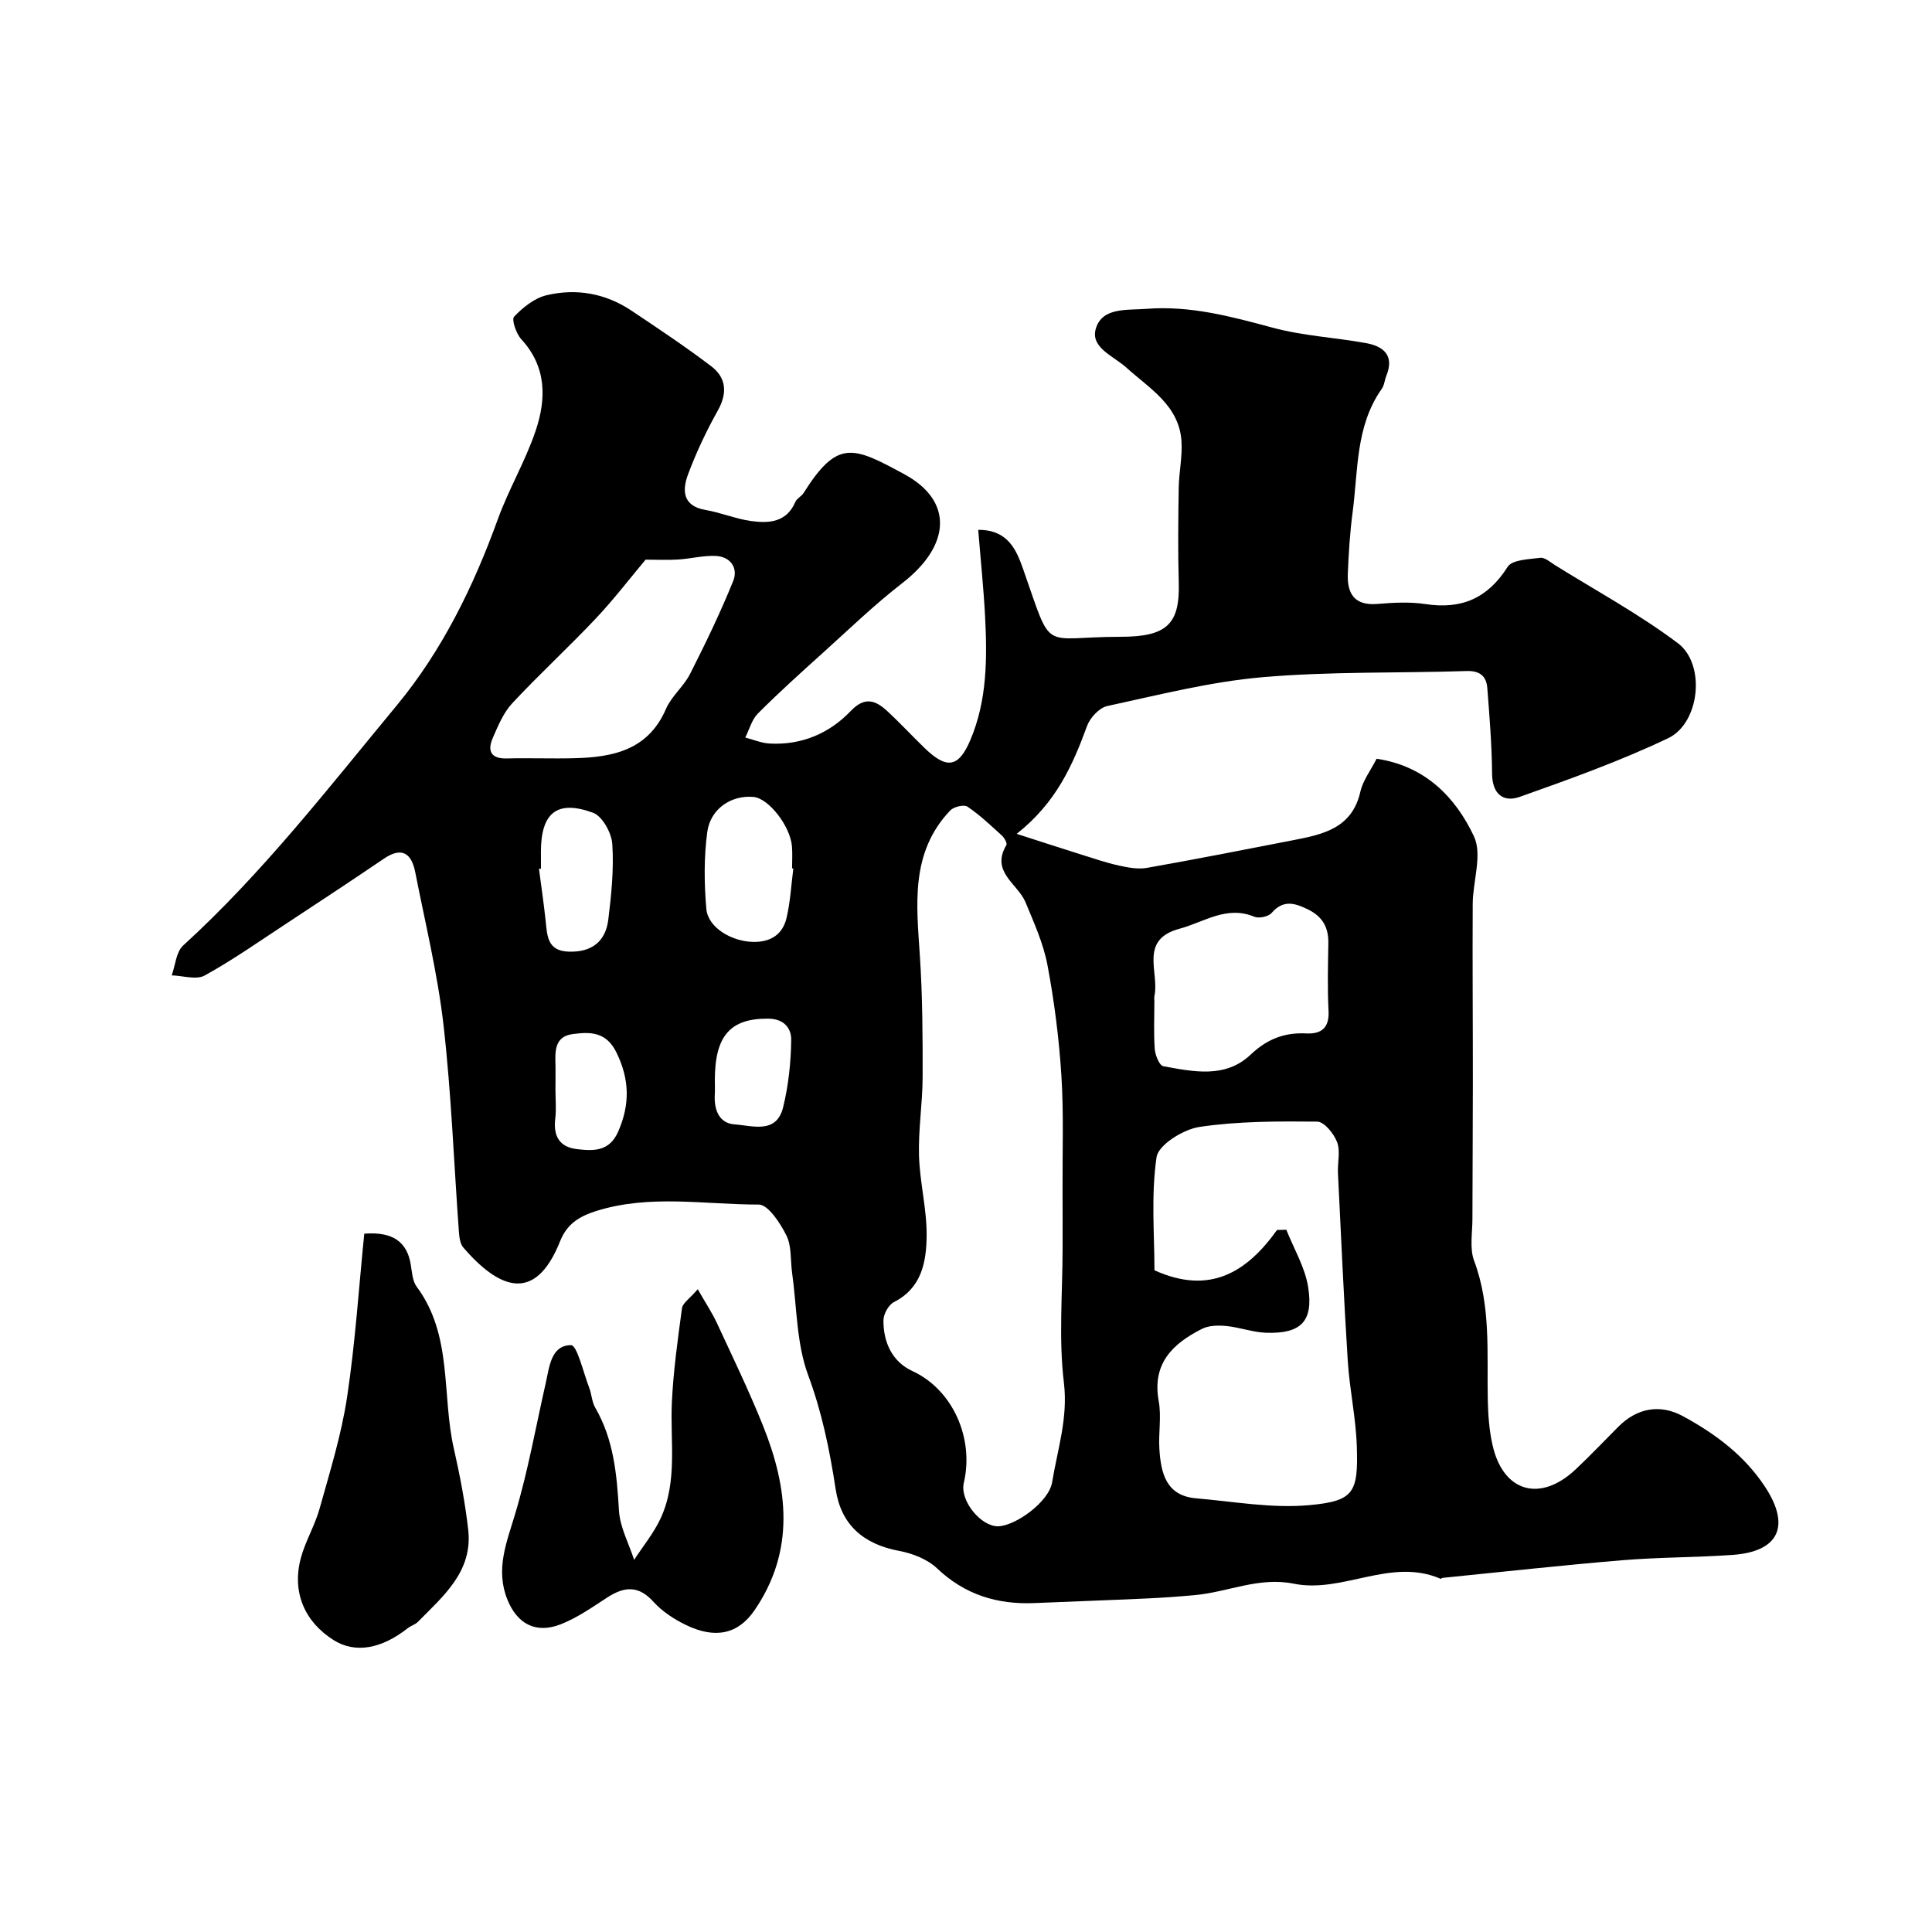 <svg enable-background="new 0 0 400 400" viewBox="0 0 400 400" xmlns="http://www.w3.org/2000/svg"><g fill="#010000"><path d="m202.53 109.7c6.25-.04 7.95 4.3 9.33 8.21 6.19 17.64 3.47 13.93 20.14 13.93 9.63 0 12.29-2.65 12.05-11.23-.19-6.53-.11-13.06-.01-19.59.05-3.24.79-6.5.57-9.71-.5-7.39-6.64-10.89-11.38-15.18-2.68-2.43-7.5-4.14-6.36-8.06 1.31-4.5 6.44-3.81 10.52-4.13 9.05-.7 17.52 1.59 26.13 3.91 6.25 1.69 12.86 2.02 19.27 3.18 3.67.66 5.94 2.56 4.24 6.77-.36.89-.42 1.96-.96 2.72-5.43 7.7-4.87 16.81-6.02 25.49-.56 4.24-.83 8.52-1 12.79-.16 4.08 1.36 6.63 6.1 6.24 3.31-.27 6.72-.47 9.98.03 7.48 1.14 12.89-1.21 17.01-7.71.94-1.49 4.41-1.57 6.76-1.87.93-.12 2.05.89 3.01 1.49 8.54 5.32 17.46 10.16 25.47 16.18 5.82 4.37 4.57 16.54-2.01 19.68-9.93 4.73-20.37 8.47-30.75 12.15-3.34 1.18-5.66-.56-5.7-4.78-.05-5.93-.53-11.85-.99-17.77-.19-2.44-1.53-3.6-4.29-3.51-14.1.46-28.26.06-42.28 1.28-10.8.94-21.47 3.67-32.12 5.97-1.65.36-3.55 2.41-4.17 4.11-2.97 8.06-6.31 15.82-14.58 22.35 5.25 1.69 9.27 3 13.29 4.26 2.64.83 5.26 1.73 7.95 2.32 1.87.41 3.91.79 5.75.46 10.08-1.78 20.12-3.75 30.17-5.71 6.18-1.2 12.27-2.42 14-10.06.52-2.31 2.12-4.38 3.36-6.82 9.99 1.47 16.33 7.91 20.16 16.08 1.77 3.79-.24 9.28-.26 14-.07 12.38.04 24.77.03 37.16 0 9.34-.08 18.69-.09 28.03 0 2.91-.61 6.1.35 8.67 3.54 9.45 2.62 19.19 2.83 28.89.07 3.09.3 6.24.98 9.25 2.18 9.75 9.86 11.97 17.22 5.04 3.03-2.85 5.9-5.88 8.84-8.83 3.84-3.84 8.58-4.77 13.36-2.18 6.69 3.64 12.71 8.1 17 14.62 5.33 8.11 2.91 13.43-6.75 14.11-7.59.53-15.22.47-22.79 1.1-12.42 1.03-24.81 2.41-37.21 3.65-.15.02-.34.23-.43.19-10.31-4.48-20.24 3.08-30.37 1.02-7.22-1.47-13.65 1.74-20.49 2.36-3.27.3-6.56.54-9.84.69-7.8.36-15.6.63-23.4.96-7.68.32-14.37-1.72-20.12-7.17-1.99-1.89-5.05-3.1-7.81-3.62-7.52-1.4-12.08-5.45-13.2-12.75-1.23-8.05-2.82-15.88-5.7-23.65-2.44-6.58-2.33-14.11-3.33-21.23-.36-2.59-.07-5.5-1.18-7.71-1.28-2.55-3.77-6.38-5.73-6.38-11.17.02-22.46-2.15-33.56 1.31-3.6 1.12-6.14 2.72-7.55 6.26-5.32 13.41-13.01 9.45-20.03 1.35-.66-.76-.84-2.08-.92-3.16-1.05-14.3-1.57-28.65-3.19-42.88-1.22-10.65-3.79-21.15-5.86-31.7-.76-3.84-2.71-5.35-6.47-2.8-6.74 4.57-13.54 9.06-20.34 13.53-5.55 3.64-10.99 7.48-16.79 10.67-1.74.96-4.52.03-6.82-.03.76-2.09.91-4.84 2.36-6.17 16.49-15.04 30.1-32.65 44.24-49.73 9.38-11.33 15.88-24.61 20.92-38.54 2.26-6.24 5.72-12.05 7.83-18.32 2.22-6.58 2.3-13.22-2.97-18.94-1.06-1.15-2.06-4.09-1.49-4.68 1.82-1.91 4.21-3.84 6.7-4.43 6.19-1.48 12.24-.4 17.62 3.2 5.56 3.72 11.14 7.43 16.46 11.47 3.14 2.38 3.44 5.53 1.4 9.19-2.37 4.23-4.46 8.66-6.16 13.2-1.22 3.28-1.2 6.56 3.61 7.39 3.19.55 6.27 1.86 9.47 2.3 3.66.5 7.32.28 9.13-3.97.3-.71 1.25-1.13 1.69-1.82 7.05-11.18 10.21-9.7 20.9-3.89 10.18 5.52 9.58 14.75-.44 22.52-5.77 4.47-11.06 9.58-16.49 14.48-4.55 4.1-9.1 8.2-13.42 12.53-1.26 1.26-1.76 3.29-2.61 4.97 1.68.43 3.34 1.15 5.04 1.24 6.6.36 12.34-2.07 16.8-6.74 2.9-3.04 5.12-2.22 7.53 0 2.69 2.48 5.18 5.19 7.82 7.73 4.56 4.4 7 3.98 9.43-1.76 3.5-8.28 3.47-17.02 3.02-25.76-.31-5.76-.91-11.51-1.41-17.71zm4.07 206.3c3.58-.03 10.57-5.04 11.23-9.11 1.11-6.79 3.32-13.29 2.44-20.6-1.11-9.19-.27-18.62-.27-27.95 0-4.02.01-8.04-.01-12.07-.04-7.86.26-15.74-.24-23.58-.49-7.66-1.46-15.32-2.88-22.86-.84-4.47-2.79-8.78-4.55-13.03-1.6-3.85-7.28-6.27-3.96-11.84.21-.36-.4-1.48-.9-1.94-2.31-2.1-4.59-4.28-7.16-6.01-.72-.49-2.84.02-3.57.79-8.32 8.75-6.97 19.51-6.27 30.25.54 8.3.58 16.65.56 24.98-.02 5.42-.91 10.85-.75 16.25.16 5.55 1.64 11.07 1.58 16.6-.06 5.35-1 10.77-6.76 13.7-1.11.56-2.16 2.45-2.18 3.74-.05 4.56 1.81 8.62 5.99 10.54 8.37 3.85 12.81 13.93 10.65 23.14-.87 3.71 3.53 9.02 7.05 9zm57.8-61.35c.64-.01 1.28-.02 1.92-.04 1.56 3.93 3.85 7.74 4.51 11.81 1.16 7.17-1.49 9.77-8.74 9.51-2.73-.1-5.42-1.12-8.16-1.39-1.67-.16-3.63-.14-5.06.58-6.05 3.05-10.39 7.16-8.97 14.96.59 3.22-.08 6.65.14 9.97.32 4.95 1.39 9.63 7.59 10.16 7.83.67 15.77 2.13 23.49 1.41 9.24-.85 10.11-2.61 9.79-12.23-.19-5.85-1.48-11.65-1.86-17.49-.83-13-1.4-26.01-2.04-39.01-.11-2.16.54-4.54-.18-6.43-.66-1.75-2.67-4.23-4.11-4.24-8.14-.08-16.37-.1-24.39 1.1-3.34.5-8.51 3.71-8.88 6.27-1.16 7.93-.43 16.15-.43 23.41 11.44 5.17 19.11.42 25.38-8.35zm-130.74-138.78c-3.15 3.75-6.52 8.17-10.31 12.19-5.64 5.98-11.71 11.55-17.31 17.56-1.81 1.95-2.92 4.64-4.01 7.15-1.15 2.64-.46 4.35 2.91 4.26 4.66-.12 9.32.07 13.98-.05 8.01-.2 15.28-1.68 18.97-10.22 1.14-2.63 3.67-4.64 4.98-7.23 3.2-6.31 6.28-12.69 8.93-19.24 1.07-2.65-.53-5.05-3.62-5.19-2.57-.12-5.16.58-7.75.74-2.19.14-4.39.03-6.77.03zm105.34 91.35c0 3.33-.16 6.67.08 9.98.1 1.27.96 3.41 1.77 3.55 6.24 1.14 12.85 2.56 18.07-2.39 3.4-3.22 6.97-4.62 11.49-4.4 3.15.16 4.84-1.13 4.65-4.68-.24-4.65-.12-9.32-.04-13.97.06-3.3-1.19-5.55-4.25-7.04-2.78-1.35-5.1-2.01-7.5.75-.67.76-2.62 1.18-3.58.78-5.76-2.39-10.38 1.12-15.47 2.48-8.5 2.28-4.14 9.06-5.21 13.94-.07.33-.01.67-.01 1zm-74.75-27.4c-.09-.01-.17-.02-.26-.04 0-1.5.1-3.01-.02-4.5-.32-4.23-4.81-9.98-7.95-10.28-4.53-.43-8.93 2.38-9.59 7.27-.7 5.23-.65 10.64-.19 15.91.34 3.84 5.18 6.73 9.67 6.83 3.62.08 6.14-1.53 6.94-4.98.78-3.33.96-6.8 1.4-10.21zm-52.25.02c-.14.02-.27.04-.41.05.46 3.55.99 7.1 1.37 10.66.34 3.16.31 6.36 4.85 6.48 4.73.13 7.57-2.11 8.13-6.62.64-5.18 1.17-10.47.83-15.65-.15-2.32-2.06-5.78-3.99-6.49-7.47-2.74-10.78.03-10.79 8.08.01 1.17.01 2.33.01 3.49zm3 45.78c0 1.99.2 4.01-.04 5.97-.44 3.56.83 5.88 4.45 6.32 3.43.41 6.75.56 8.58-3.63 2.46-5.62 2.37-10.78-.36-16.37-2.14-4.37-5.5-4.29-9.09-3.81-3.79.51-3.62 3.65-3.53 6.54.03 1.66-.01 3.32-.01 4.98zm33-1.98c0 1 .05 2-.01 2.99-.18 3.14.88 5.95 4.15 6.17 3.63.25 8.61 2.04 9.99-3.52 1.12-4.54 1.62-9.32 1.68-14 .03-2.35-1.43-4.37-4.82-4.38-7.74-.04-10.99 3.49-10.99 12.74z"/><path d="m144.46 266.92c1.66 2.91 3 4.9 3.99 7.05 3.26 7.03 6.64 14.02 9.52 21.2 5.2 12.95 6.69 25.9-1.77 38.24-3.38 4.93-8.12 5.96-14.17 3.03-2.46-1.19-4.93-2.8-6.74-4.81-3.11-3.44-6.05-3.17-9.56-.89-3.11 2.02-6.22 4.21-9.63 5.55-5.18 2.03-9.03-.1-11.05-5.11-2.52-6.26-.16-11.83 1.62-17.78 2.65-8.84 4.26-17.99 6.31-27.01.77-3.4 1.08-7.87 5.25-7.89 1.24-.01 2.55 5.68 3.75 8.79.52 1.35.55 2.95 1.26 4.16 3.84 6.62 4.47 13.86 4.91 21.3.21 3.45 2.04 6.8 3.14 10.2 1.85-2.85 4.06-5.53 5.48-8.58 3.56-7.67 1.96-15.94 2.33-24 .31-6.53 1.22-13.04 2.1-19.53.15-1.06 1.57-1.95 3.26-3.92z"/><path d="m75.42 255.42c5.95-.46 8.83 1.74 9.61 6.31.27 1.59.35 3.47 1.24 4.67 7.49 10.07 5.16 22.34 7.69 33.5 1.26 5.55 2.34 11.18 2.98 16.83.97 8.63-5.14 13.69-10.42 19.06-.55.56-1.43.78-2.06 1.28-5.54 4.37-10.94 5.27-15.35 2.52-6.03-3.78-8.69-9.91-6.85-16.92.93-3.54 2.93-6.8 3.91-10.33 2.13-7.63 4.51-15.27 5.69-23.08 1.7-11.28 2.43-22.69 3.56-33.84z"/></g></svg>